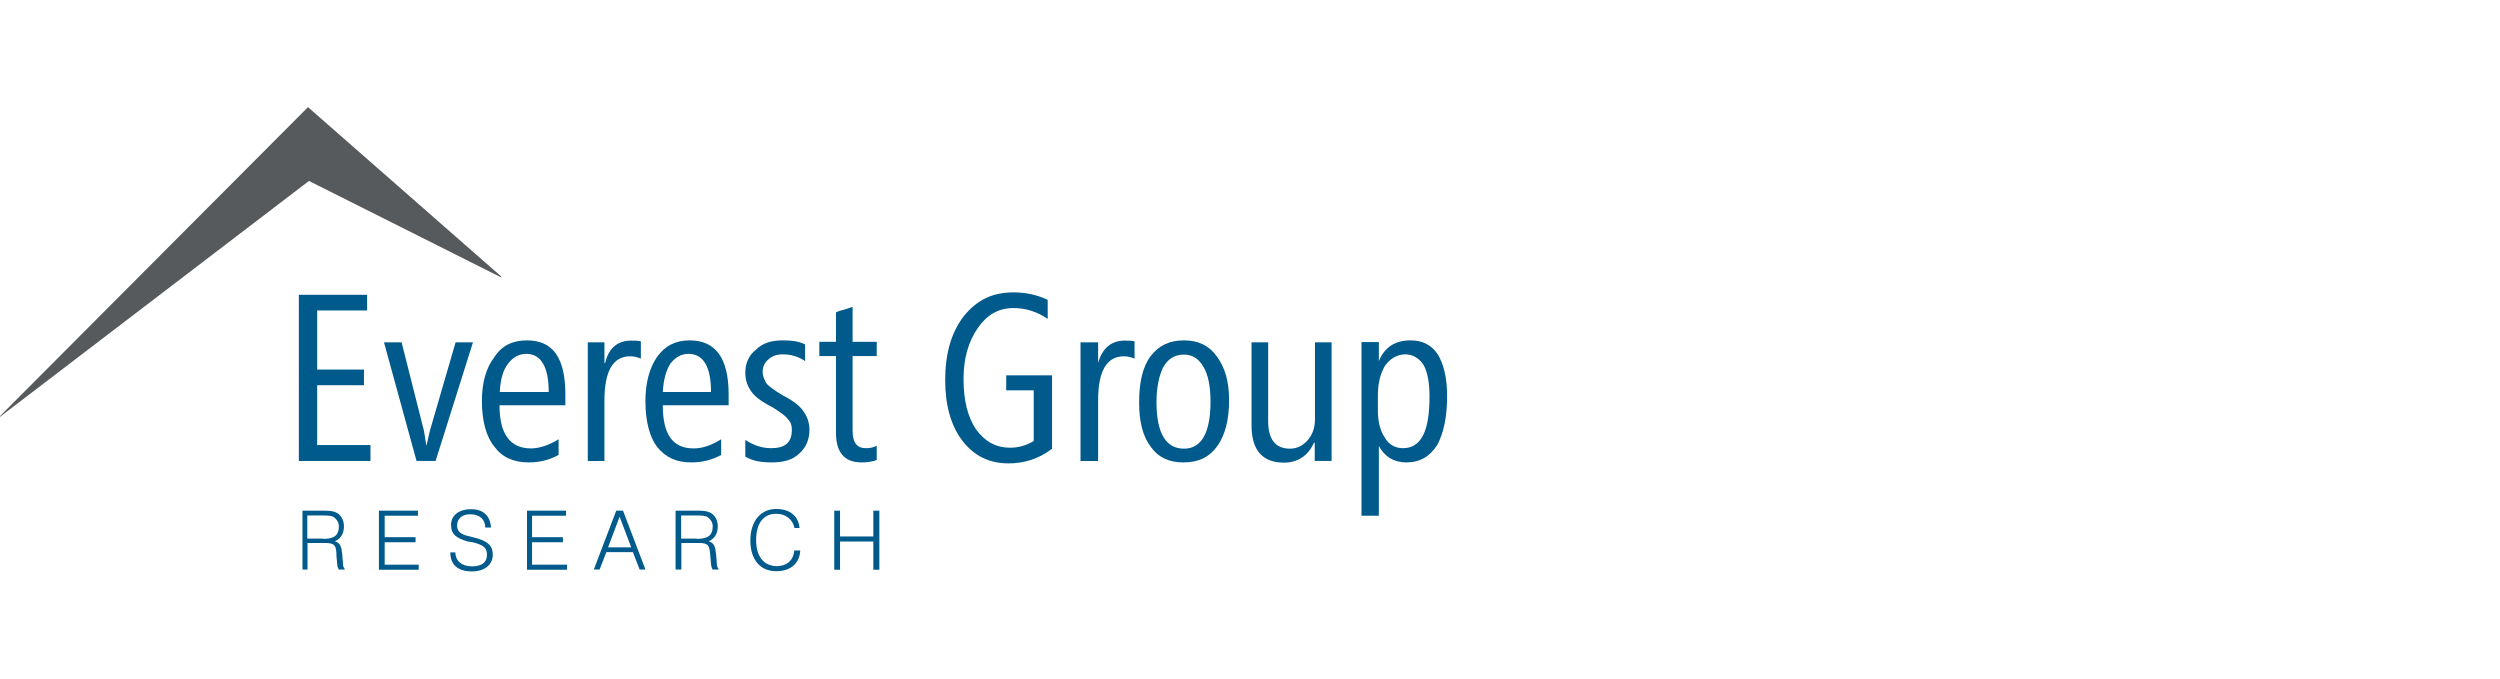 <svg width="700" height="190" viewBox="0 0 700 190" fill="none" xmlns="http://www.w3.org/2000/svg">
<g clip-path="url(#clip0_2083_1602)">
<path d="M90.496 150.885C93.535 150.885 94.886 149.939 94.886 147.373C94.886 146.427 94.413 145.482 93.468 144.807C92.792 144.334 91.577 144.334 90.429 144.334C89.754 144.334 89.754 144.334 89.754 144.334C86.039 144.334 86.039 144.334 86.039 144.334C86.039 150.817 86.039 150.817 86.039 150.817H90.496V150.885ZM84.621 142.983C89.754 142.983 89.754 142.983 89.754 142.983C89.956 142.983 89.956 142.983 89.956 142.983C91.847 142.983 93.198 142.983 94.413 143.658C95.561 144.334 96.304 145.752 96.304 147.373C96.304 149.466 95.359 150.885 93.738 151.56C95.359 152.032 95.629 153.181 95.832 155.274C96.034 157.84 96.034 157.84 96.034 157.84C96.034 158.516 96.237 158.988 96.507 159.259C96.507 159.461 96.507 159.461 96.507 159.461C94.886 159.461 94.886 159.461 94.886 159.461C94.683 159.259 94.413 158.516 94.413 157.84C94.211 155.747 94.211 155.747 94.211 155.747C94.211 152.708 93.738 152.032 90.969 152.032C86.107 152.032 86.107 152.032 86.107 152.032C86.107 159.461 86.107 159.461 86.107 159.461C84.688 159.461 84.688 159.461 84.688 159.461V142.983H84.621Z" fill="#005A8C"/>
<path d="M106.09 142.983H117.03V144.401H107.711V150.412H116.355V151.83H107.711V158.11H117.233V159.529H106.09V142.983Z" fill="#005A8C"/>
<path d="M127.506 154.598C127.506 157.164 129.397 158.582 132.166 158.582C134.935 158.582 136.353 157.434 136.353 155.341C136.353 153.247 135.205 152.572 132.368 151.829C130.95 151.626 130.95 151.626 130.95 151.626C127.911 150.681 126.29 149.735 126.29 146.967C126.29 144.4 128.384 142.577 131.896 142.577C135.408 142.577 137.231 144.468 137.501 147.71C135.88 147.71 135.88 147.71 135.88 147.71C135.88 145.413 134.259 143.995 131.693 143.995C129.397 143.995 127.979 145.143 127.979 147.237C127.979 148.655 128.924 149.533 130.748 150.006C132.639 150.478 132.639 150.478 132.639 150.478C136.353 151.424 137.974 152.572 137.974 155.341C137.974 158.11 135.678 160.001 132.166 160.001C128.181 160.001 126.088 158.11 126.088 154.665H127.506V154.598Z" fill="#005A8C"/>
<path d="M147.557 142.983H158.497V144.401H148.975V150.412H157.619V151.83H148.975V158.11H158.767V159.529H147.557V142.983Z" fill="#005A8C"/>
<path d="M176.737 153.248L173.495 144.671L170.254 153.248H176.737ZM172.55 142.983H174.441L180.722 159.461H179.101L177.21 154.599H169.781L167.89 159.461H166.27L172.55 142.983Z" fill="#005A8C"/>
<path d="M195.104 150.885C198.143 150.885 199.561 149.939 199.561 147.373C199.561 146.427 199.089 145.482 198.143 144.807C197.468 144.334 196.252 144.334 195.104 144.334C194.429 144.334 194.429 144.334 194.429 144.334C190.715 144.334 190.715 144.334 190.715 144.334C190.715 150.817 190.715 150.817 190.715 150.817H195.104V150.885ZM189.094 142.983C194.429 142.983 194.429 142.983 194.429 142.983C194.631 142.983 194.631 142.983 194.631 142.983C196.522 142.983 197.873 142.983 199.089 143.658C200.237 144.334 200.979 145.752 200.979 147.373C200.979 149.466 200.034 150.885 198.413 151.56C200.034 152.032 200.304 153.181 200.507 155.274C200.71 157.84 200.71 157.84 200.71 157.84C200.71 158.516 200.912 158.988 201.182 159.259C201.182 159.461 201.182 159.461 201.182 159.461C199.561 159.461 199.561 159.461 199.561 159.461C199.359 159.259 199.089 158.516 199.089 157.84C198.886 155.747 198.886 155.747 198.886 155.747C198.683 152.708 198.413 152.032 195.644 152.032C190.782 152.032 190.782 152.032 190.782 152.032C190.782 159.461 190.782 159.461 190.782 159.461C189.161 159.461 189.161 159.461 189.161 159.461V142.983H189.094Z" fill="#005A8C"/>
<path d="M224.075 154.127C223.872 157.841 221.306 159.934 217.322 159.934C212.864 159.934 210.096 156.693 210.096 151.358C210.096 145.752 213.135 142.511 217.322 142.511C221.306 142.511 223.602 144.604 223.872 147.846C222.454 147.846 222.454 147.846 222.454 147.846C221.981 145.55 220.158 143.861 217.322 143.861C213.81 143.861 211.716 146.428 211.716 151.29C211.716 155.95 214.013 158.516 217.524 158.516C220.293 158.516 222.184 156.895 222.387 154.127H224.075Z" fill="#005A8C"/>
<path d="M233.592 142.983H235.213V150.209H244.532V142.983H246.221V159.529H244.532V151.627H235.213V159.529H233.592V142.983Z" fill="#005A8C"/>
<path d="M83.676 129.071V82.541H102.788V86.93H88.808V103.476H101.91V107.866H88.808V124.614H103.733V129.071H83.676Z" fill="#005A8C"/>
<path d="M121.966 129.07C116.631 129.07 116.631 129.07 116.631 129.07C107.514 95.844 107.514 95.844 107.514 95.844C112.444 95.844 112.444 95.844 112.444 95.844C118.724 120.696 118.724 120.696 118.724 120.696C118.927 122.115 119.197 123.465 119.399 124.883C119.872 122.992 120.075 121.642 120.345 120.696C127.571 95.844 127.571 95.844 127.571 95.844C132.433 95.844 132.433 95.844 132.433 95.844L121.966 129.07Z" fill="#005A8C"/>
<path d="M153.638 109.755C153.638 102.8 151.545 99.085 147.358 99.085C145.264 99.085 143.643 100.031 142.225 101.854C140.807 103.745 140.132 106.244 139.929 109.755H153.638ZM139.861 113.47C139.861 121.641 142.9 125.558 148.708 125.558C151.004 125.558 153.841 124.612 156.407 122.992C156.407 127.381 156.407 127.381 156.407 127.381C153.841 128.8 151.072 129.475 148.033 129.475C143.846 129.475 140.604 128.057 138.443 125.085C136.147 122.316 134.932 117.859 134.932 112.322C134.932 107.189 136.08 103.002 138.443 99.963C140.537 96.722 143.576 95.303 147.56 95.303C154.786 95.303 158.298 100.166 158.298 110.431C158.298 113.47 158.298 113.47 158.298 113.47H139.861Z" fill="#005A8C"/>
<path d="M179.507 100.437C178.359 99.964 177.413 99.762 176.468 99.762C171.605 99.762 169.242 103.949 169.242 112.12C169.242 129.071 169.242 129.071 169.242 129.071C164.582 129.071 164.582 129.071 164.582 129.071C164.582 95.845 164.582 95.845 164.582 95.845C169.242 95.845 169.242 95.845 169.242 95.845C169.242 101.653 169.242 101.653 169.242 101.653C169.444 101.653 169.444 101.653 169.444 101.653C170.39 97.466 172.956 95.372 176.67 95.372C177.818 95.372 178.764 95.372 179.439 95.575V100.437H179.507Z" fill="#005A8C"/>
<path d="M199.086 109.755C199.086 102.8 196.992 99.085 192.805 99.085C190.712 99.085 189.091 100.031 187.673 101.854C186.525 103.745 185.782 106.244 185.579 109.755H199.086ZM185.579 113.47C185.579 121.641 188.348 125.558 194.224 125.558C196.79 125.558 199.356 124.612 201.922 122.992C201.922 127.381 201.922 127.381 201.922 127.381C199.356 128.8 196.587 129.475 193.548 129.475C189.361 129.475 186.322 128.057 183.958 125.085C181.865 122.316 180.717 117.859 180.717 112.322C180.717 107.189 181.865 103.002 183.958 99.963C186.255 96.722 189.294 95.303 193.075 95.303C200.301 95.303 204.016 100.166 204.016 110.431C204.016 113.47 204.016 113.47 204.016 113.47H185.579Z" fill="#005A8C"/>
<path d="M208.682 127.854C208.682 123.194 208.682 123.194 208.682 123.194C211.248 124.815 213.544 125.491 215.908 125.491C219.892 125.491 221.715 123.87 221.715 120.358C221.715 119.21 221.513 118.265 220.568 117.319C219.892 116.374 218.474 115.428 216.38 114.078C213.139 112.457 211.045 110.836 210.1 109.215C209.154 107.797 208.682 106.176 208.682 104.353C208.682 101.787 209.627 99.49 211.721 97.87C213.612 95.979 216.178 95.303 219.149 95.303C221.445 95.303 223.606 95.506 225.43 96.452C225.43 101.111 225.43 101.111 225.43 101.111C223.336 99.693 221.243 99.22 219.149 99.22C217.528 99.22 216.11 99.693 215.165 100.638C214.017 101.584 213.544 102.732 213.544 104.15C213.544 105.298 214.017 106.244 214.49 107.189C215.165 108.135 216.853 109.283 219.149 110.701C222.391 112.322 224.282 113.942 225.227 115.563C226.173 116.981 226.645 118.602 226.645 120.425C226.645 122.992 225.7 125.288 223.877 126.909C221.986 128.8 219.419 129.475 215.975 129.475C213.071 129.475 210.775 129.07 208.682 127.854Z" fill="#005A8C"/>
<path d="M245.483 128.801C244.335 129.274 242.714 129.477 241.296 129.477C236.434 129.477 234.07 126.708 234.07 121.102C234.07 99.695 234.07 99.695 234.07 99.695C229.41 99.695 229.41 99.695 229.41 99.695C229.41 95.71 229.41 95.71 229.41 95.71C234.07 95.71 234.07 95.71 234.07 95.71C234.07 87.539 234.07 87.539 234.07 87.539C234.07 87.336 234.543 87.336 235.015 87.066C236.906 86.593 238.054 86.121 238.73 85.918C238.73 95.71 238.73 95.71 238.73 95.71C245.483 95.71 245.483 95.71 245.483 95.71C245.483 99.695 245.483 99.695 245.483 99.695C238.73 99.695 238.73 99.695 238.73 99.695C238.73 120.63 238.73 120.63 238.73 120.63C238.73 123.871 239.878 125.492 242.444 125.492C243.592 125.492 244.537 125.29 245.483 124.817V128.801Z" fill="#005A8C"/>
<path d="M294.437 125.762C290.724 128.531 286.738 129.746 282.349 129.746C277.014 129.746 272.758 127.653 269.518 123.466C266.276 119.279 264.656 113.471 264.656 106.515C264.656 99.086 266.276 93.278 269.789 88.619C273.501 83.959 277.958 81.865 283.766 81.865C287.279 81.865 290.318 82.541 293.355 83.959C293.355 89.294 293.355 89.294 293.355 89.294C290.318 87.2 287.076 86.255 283.766 86.255C279.58 86.255 276.338 88.146 273.772 91.86C271.206 95.575 269.789 100.234 269.789 106.042C269.789 112.12 270.935 116.712 273.299 120.224C275.865 123.736 278.904 125.356 282.89 125.356C285.186 125.356 287.549 124.681 289.439 123.466C289.439 109.284 289.439 109.284 289.439 109.284C281.741 109.284 281.741 109.284 281.741 109.284C281.741 105.097 281.741 105.097 281.741 105.097C294.572 105.097 294.572 105.097 294.572 105.097V125.762H294.437Z" fill="#005A8C"/>
<path d="M317.74 100.437C316.591 99.964 315.644 99.762 314.701 99.762C309.839 99.762 307.473 103.949 307.473 112.12C307.473 129.071 307.473 129.071 307.473 129.071C302.543 129.071 302.543 129.071 302.543 129.071C302.543 95.845 302.543 95.845 302.543 95.845C307.473 95.845 307.473 95.845 307.473 95.845C307.473 101.653 307.473 101.653 307.473 101.653C308.622 97.466 311.188 95.372 314.903 95.372C316.05 95.372 316.996 95.372 317.672 95.575V100.437H317.74Z" fill="#005A8C"/>
<path d="M331.516 99.288C328.949 99.288 327.059 100.436 325.707 102.8C324.561 105.096 323.817 108.405 323.817 112.592C323.817 121.169 326.383 125.626 331.516 125.626C336.378 125.626 338.944 121.236 338.944 112.389C338.944 108.202 338.268 104.961 337.054 102.867C335.702 100.436 333.879 99.288 331.516 99.288ZM331.313 129.475C327.33 129.475 324.29 128.057 322.197 125.085C319.899 122.046 318.955 117.859 318.955 112.727C318.955 107.122 319.899 102.732 322.197 99.693C324.561 96.654 327.532 95.303 331.516 95.303C335.499 95.303 338.471 96.722 340.634 99.693C342.93 102.732 344.144 106.649 344.144 112.052C344.144 117.657 342.997 121.844 340.902 124.815C338.538 128.124 335.499 129.475 331.313 129.475Z" fill="#005A8C"/>
<path d="M368.121 129.07C368.121 123.938 368.121 123.938 368.121 123.938C367.918 123.938 367.918 123.938 367.918 123.938C366.298 127.652 363.259 129.543 359.543 129.543C353.467 129.543 350.428 126.032 350.428 119.075C350.428 95.844 350.428 95.844 350.428 95.844C355.087 95.844 355.087 95.844 355.087 95.844C355.087 117.928 355.087 117.928 355.087 117.928C355.087 123.06 357.18 125.626 361.166 125.626C363.259 125.626 364.879 124.681 366.095 123.33C367.512 121.709 368.188 119.818 368.188 117.252C368.188 95.844 368.188 95.844 368.188 95.844C372.848 95.844 372.848 95.844 372.848 95.844C372.848 129.07 372.848 129.07 372.848 129.07H368.121Z" fill="#005A8C"/>
<path d="M385.808 110.633C385.808 115.023 385.808 115.023 385.808 115.023C385.808 118.062 386.484 120.628 387.701 122.452C388.848 124.545 390.738 125.491 392.834 125.491C397.966 125.491 400.262 120.628 400.262 111.106C400.262 107.392 399.789 104.353 398.639 102.259C397.493 100.369 395.603 99.22 393.507 99.22C391.211 99.22 389.321 100.369 387.904 102.259C386.552 104.42 385.808 107.189 385.808 110.633ZM386.079 124.883C386.079 144.4 386.079 144.4 386.079 144.4C381.217 144.4 381.217 144.4 381.217 144.4C381.217 95.776 381.217 95.776 381.217 95.776C386.079 95.776 386.079 95.776 386.079 95.776C386.079 101.111 386.079 101.111 386.079 101.111C387.701 97.127 390.738 95.303 394.927 95.303C398.169 95.303 400.735 96.452 402.625 99.288C404.245 102.057 405.191 105.771 405.191 110.903C405.191 116.711 404.245 121.169 402.422 124.613C400.329 127.854 397.56 129.475 393.777 129.475C390.267 129.475 387.701 127.854 386.079 124.883Z" fill="#005A8C"/>
<path d="M140.333 77.678L86.51 50.665L0 116.712V116.51L86.239 30L140.333 77.408V77.678Z" fill="#575A5D"/>
</g>
<defs>
<clipPath id="clip0_2083_1602">
<rect width="405.6" height="130" fill="white" transform="translate(0 30)"/>
</clipPath>
</defs>
</svg>
